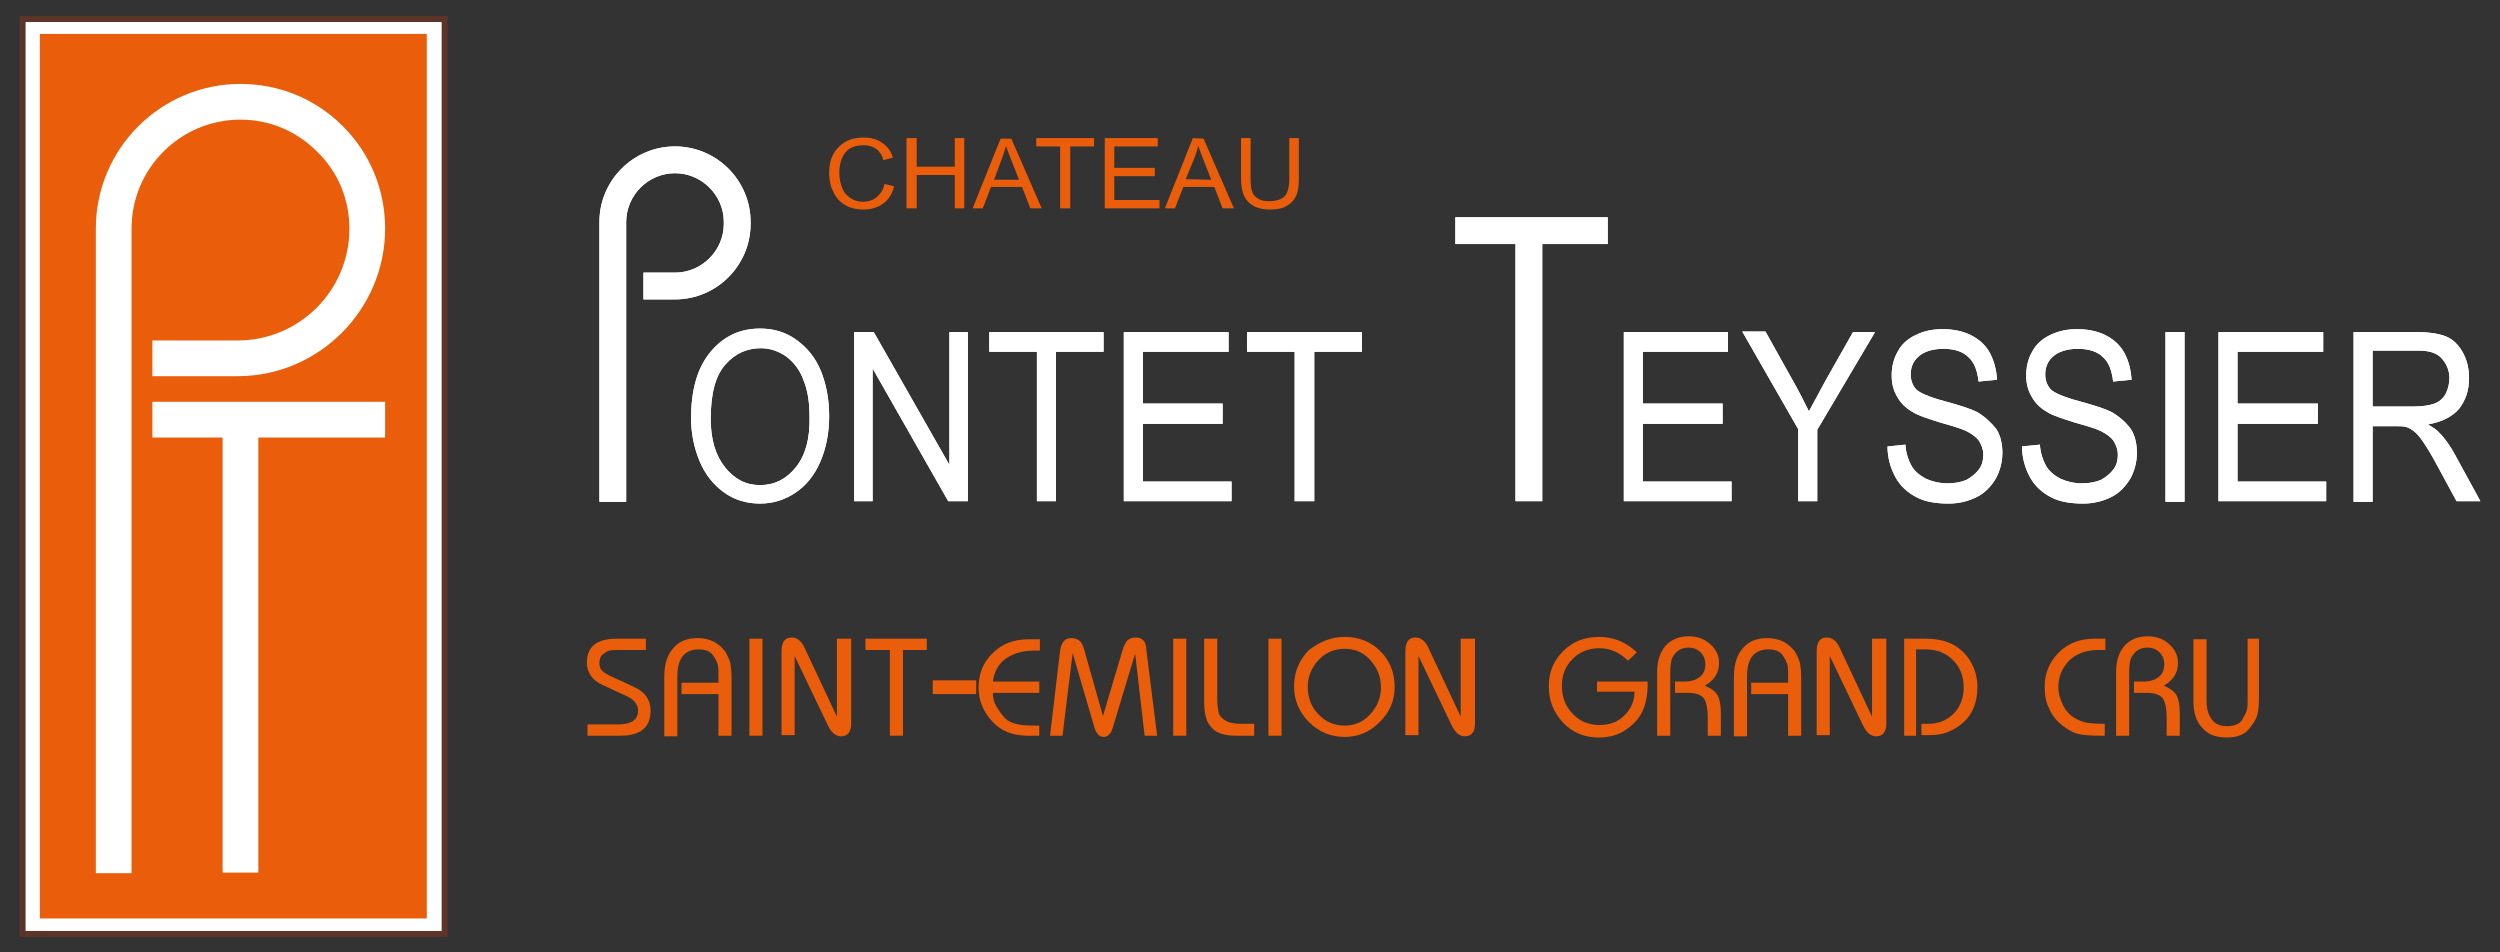 <?xml version="1.0" encoding="utf-8"?>
<!-- Generator: Adobe Illustrator 18.0.0, SVG Export Plug-In . SVG Version: 6.00 Build 0)  -->
<!DOCTYPE svg PUBLIC "-//W3C//DTD SVG 1.1//EN" "http://www.w3.org/Graphics/SVG/1.1/DTD/svg11.dtd">
<svg version="1.1" id="Calque_1" xmlns:x="http://ns.adobe.com/Extensibility/1.0/" xmlns:i="http://ns.adobe.com/AdobeIllustrator/10.0/" xmlns:graph="http://ns.adobe.com/Graphs/1.0/"
	 xmlns="http://www.w3.org/2000/svg" xmlns:xlink="http://www.w3.org/1999/xlink" x="0px" y="0px" width="420px" height="160px"
	 viewBox="0 0 420 160" enable-background="new 0 0 420 160" xml:space="preserve">
<rect x="0" y="0" width="420" height="160" fill="#333333" stroke="none"/>
<rect x="3.8" y="3.2" fill="#FFFFFF" stroke="#5C3528" stroke-miterlimit="10" width="70.9" height="153.7"/>
<path fill="#EA5E0B" d="M6.7,154.3h65V5.7h-65C6.7,5.7,6.7,154.3,6.7,154.3z M64.7,73.5H43.4v73.1h-6V73.5H25.6v-6h39.1V73.5z
	 M39.9,63.2H25.6v-6h14.3c10.4,0,18.8-8.4,18.8-18.8c0-4.9-1.9-9.5-5.4-12.9c-3.5-3.5-8-5.4-12.9-5.4c-10.1,0-18.3,8.2-18.3,18.3
	v108.3h-6V38.4C16.1,25,27,14.1,40.4,14.1c6.5,0,12.6,2.5,17.2,7.1s7.1,10.7,7.1,17.2C64.7,52,53.6,63.2,39.9,63.2"/>
<path fill="#FFFFFF" d="M133.8,57.1c-1.8-1.3-3.8-1.9-6.1-1.9c-3.4,0-6.2,1.3-8.4,4c-2.2,2.7-3.2,6.4-3.2,11.1
	c0,2.5,0.5,4.9,1.4,7.1s2.3,4,4.1,5.3c1.8,1.3,3.8,1.9,6.1,1.9c2.1,0,4.1-0.6,5.9-1.8c1.8-1.2,3.2-2.9,4.2-5.2
	c1-2.3,1.5-4.9,1.5-7.7c0-2.8-0.5-5.4-1.4-7.6C137,60.1,135.6,58.4,133.8,57.1 M133.7,78.5c-1.6,2-3.6,3-6,3c-2.4,0-4.3-1-5.9-3
	s-2.4-4.7-2.4-8.1c0-4.3,0.8-7.3,2.5-9.2c1.6-1.8,3.6-2.7,5.9-2.7c1.6,0,3,0.5,4.3,1.4c1.3,1,2.3,2.3,2.9,4c0.7,1.7,1,3.7,1,6.1
	C136.1,73.7,135.3,76.5,133.7,78.5"/>
<polygon fill="#FFFFFF" points="159.5,78.1 146.8,55.8 143.5,55.8 143.5,84.2 146.6,84.2 146.6,61.9 159.3,84.2 162.6,84.2 
	162.6,55.8 159.5,55.8 "/>
<polygon fill="#FFFFFF" points="166.2,59.1 174.2,59.1 174.2,84.2 177.4,84.2 177.4,59.1 185.4,59.1 185.4,55.8 166.2,55.8 "/>
<polygon fill="#FFFFFF" points="192,71.2 205.4,71.2 205.4,67.8 192,67.8 192,59.1 206.4,59.1 206.4,55.8 188.8,55.8 188.8,84.2 
	206.9,84.2 206.9,80.9 192,80.9 "/>
<polygon fill="#FFFFFF" points="209.5,59.1 217.5,59.1 217.5,84.2 220.8,84.2 220.8,59.1 228.8,59.1 228.8,55.8 209.5,55.8 "/>
<polygon fill="#FFFFFF" points="276,71.2 289.4,71.2 289.4,67.8 276,67.8 276,59.1 290.3,59.1 290.3,55.8 272.8,55.8 272.8,84.2 
	290.9,84.2 290.9,80.9 276,80.9 "/>
<path fill="#FFFFFF" d="M306.6,64.1c-1,1.9-1.9,3.5-2.7,5c-0.8-1.6-1.6-3.2-2.5-4.8l-4.8-8.6h-3.9l9.4,16.4v12.1h3.2v-12l9.7-16.4
	h-3.7L306.6,64.1z"/>
<path fill="#FFFFFF" d="M332.1,69.2c-1-0.5-2.8-1.1-5.4-1.8c-2.6-0.7-4.2-1.4-4.8-2c-0.6-0.7-0.9-1.5-0.9-2.5c0-1.2,0.4-2.2,1.3-3
	s2.3-1.3,4.2-1.3c1.9,0,3.3,0.5,4.2,1.4c1,0.9,1.5,2.3,1.7,4.1l3.1-0.3c-0.1-1.7-0.5-3.2-1.2-4.5s-1.8-2.3-3.2-3c-1.4-0.7-3-1-4.8-1
	c-1.6,0-3.1,0.3-4.5,1c-1.3,0.6-2.4,1.6-3,2.8c-0.7,1.2-1,2.6-1,4c0,1.3,0.3,2.5,0.9,3.5c0.6,1.1,1.4,1.9,2.6,2.6
	c0.9,0.6,2.5,1.1,4.7,1.8c2.2,0.6,3.7,1.1,4.3,1.4c1,0.5,1.7,1,2.2,1.7c0.4,0.7,0.7,1.4,0.7,2.3s-0.2,1.7-0.7,2.4
	c-0.5,0.7-1.2,1.3-2.1,1.8c-0.9,0.4-2,0.6-3.2,0.6c-1.4,0-2.6-0.3-3.7-0.8c-1.1-0.6-1.9-1.3-2.4-2.2c-0.5-0.9-0.9-2.1-1-3.5l-3,0.3
	c0,1.9,0.5,3.6,1.3,5.1s2,2.6,3.5,3.4s3.3,1.1,5.5,1.1c1.7,0,3.3-0.4,4.7-1.1c1.4-0.7,2.4-1.8,3.2-3.1c0.7-1.3,1.1-2.8,1.1-4.3
	s-0.3-2.9-1-4C334.5,71,333.5,70,332.1,69.2"/>
<path fill="#FFFFFF" d="M354.7,69.2c-1-0.5-2.8-1.1-5.4-1.8c-2.6-0.7-4.2-1.4-4.8-2c-0.6-0.7-0.9-1.5-0.9-2.5c0-1.2,0.4-2.2,1.3-3
	s2.3-1.3,4.2-1.3c1.9,0,3.3,0.5,4.2,1.4c1,0.9,1.5,2.3,1.7,4.1l3.1-0.3c-0.1-1.7-0.5-3.2-1.2-4.5s-1.8-2.3-3.2-3c-1.4-0.7-3-1-4.8-1
	c-1.6,0-3.1,0.3-4.5,1c-1.3,0.6-2.4,1.6-3,2.8c-0.7,1.2-1,2.6-1,4c0,1.3,0.3,2.5,0.9,3.5c0.6,1.1,1.4,1.9,2.6,2.6
	c0.9,0.6,2.5,1.1,4.7,1.8c2.2,0.6,3.7,1.1,4.3,1.4c1,0.5,1.7,1,2.2,1.7c0.4,0.7,0.7,1.4,0.7,2.3s-0.2,1.7-0.7,2.4
	c-0.5,0.7-1.2,1.3-2.1,1.8c-0.9,0.4-2,0.6-3.2,0.6c-1.4,0-2.6-0.3-3.7-0.8c-1.1-0.6-1.9-1.3-2.4-2.2c-0.5-0.9-0.9-2.1-1-3.5l-3,0.3
	c0,1.9,0.5,3.6,1.3,5.1s2,2.6,3.5,3.4s3.3,1.1,5.5,1.1c1.7,0,3.3-0.4,4.7-1.1c1.4-0.7,2.4-1.8,3.2-3.1c0.7-1.3,1.1-2.8,1.1-4.3
	s-0.3-2.9-1-4C357.2,71,356.1,70,354.7,69.2"/>
<rect x="363.8" y="55.8" fill="#FFFFFF" width="3.2" height="28.5"/>
<polygon fill="#FFFFFF" points="375.9,71.2 389.4,71.2 389.4,67.8 375.9,67.8 375.9,59.1 390.3,59.1 390.3,55.8 372.7,55.8 
	372.7,84.2 390.8,84.2 390.8,80.9 375.9,80.9 "/>
<path fill="#FFFFFF" d="M412.5,76.5c-0.8-1.5-1.7-2.8-2.7-3.8c-0.4-0.5-1.1-0.9-1.9-1.4c2.3-0.4,4.1-1.3,5.2-2.6
	c1.1-1.4,1.7-3.1,1.7-5.1c0-1.6-0.3-3-1-4.3s-1.6-2.2-2.7-2.7s-2.8-0.8-4.9-0.8h-10.8v28.5h3.2V71.6h3.7c0.8,0,1.4,0,1.8,0.1
	c0.5,0.1,1,0.4,1.5,0.8s1,1,1.6,1.9s1.4,2.2,2.3,3.9l3.2,5.9h4L412.5,76.5z M405.5,68.3h-6.9v-9.4h7.7c1.8,0,3.1,0.4,3.9,1.3
	c0.8,0.9,1.3,2,1.3,3.3c0,0.9-0.2,1.8-0.6,2.6c-0.4,0.8-1.1,1.4-1.9,1.7S406.9,68.3,405.5,68.3"/>
<path fill="#FFFFFF" d="M126.1,37.6v-0.3c0-7-5.7-12.7-12.7-12.7s-12.7,5.7-12.7,12.7v47h4.5v-47c0-4.5,3.7-8.2,8.2-8.2
	s8.2,3.7,8.2,8.2v0.3c0,4.5-3.7,8.2-8.2,8.2h-5.3v4.5h5.3C120.4,50.3,126.1,44.6,126.1,37.6"/>
<polygon fill="#FFFFFF" points="244.5,41 254.6,41 254.6,84.2 259.1,84.2 259.1,41 270.1,41 270.1,36.5 244.5,36.5 "/>
<path fill="#FFFFFF" d="M133.8,57.1c-1.8-1.3-3.8-1.9-6.1-1.9c-3.4,0-6.2,1.3-8.4,4c-2.2,2.7-3.2,6.4-3.2,11.1
	c0,2.5,0.5,4.9,1.4,7.1s2.3,4,4.1,5.3c1.8,1.3,3.8,1.9,6.1,1.9c2.1,0,4.1-0.6,5.9-1.8c1.8-1.2,3.2-2.9,4.2-5.2
	c1-2.3,1.5-4.9,1.5-7.7c0-2.8-0.5-5.4-1.4-7.6C137,60.1,135.6,58.4,133.8,57.1 M133.7,78.5c-1.6,2-3.6,3-6,3c-2.4,0-4.3-1-5.9-3
	s-2.4-4.7-2.4-8.1c0-4.3,0.8-7.3,2.5-9.2c1.6-1.8,3.6-2.7,5.9-2.7c1.6,0,3,0.5,4.3,1.4c1.3,1,2.3,2.3,2.9,4c0.7,1.7,1,3.7,1,6.1
	C136.1,73.7,135.3,76.5,133.7,78.5"/>
<polygon fill="#FFFFFF" points="159.5,78.1 146.8,55.8 143.5,55.8 143.5,84.2 146.6,84.2 146.6,61.9 159.3,84.2 162.6,84.2 
	162.6,55.8 159.5,55.8 "/>
<polygon fill="#FFFFFF" points="166.2,59.1 174.2,59.1 174.2,84.2 177.4,84.2 177.4,59.1 185.4,59.1 185.4,55.8 166.2,55.8 "/>
<polygon fill="#FFFFFF" points="192,71.2 205.4,71.2 205.4,67.8 192,67.8 192,59.1 206.4,59.1 206.4,55.8 188.8,55.8 188.8,84.2 
	206.9,84.2 206.9,80.9 192,80.9 "/>
<polygon fill="#FFFFFF" points="209.5,59.1 217.5,59.1 217.5,84.2 220.8,84.2 220.8,59.1 228.8,59.1 228.8,55.8 209.5,55.8 "/>
<polygon fill="#FFFFFF" points="276,71.2 289.4,71.2 289.4,67.8 276,67.8 276,59.1 290.3,59.1 290.3,55.8 272.8,55.8 272.8,84.2 
	290.9,84.2 290.9,80.9 276,80.9 "/>
<path fill="#FFFFFF" d="M306.6,64.1c-1,1.9-1.9,3.5-2.7,5c-0.8-1.6-1.6-3.2-2.5-4.8l-4.8-8.6h-3.9l9.4,16.4v12.1h3.2v-12l9.7-16.4
	h-3.7L306.6,64.1z"/>
<path fill="#FFFFFF" d="M332.1,69.2c-1-0.5-2.8-1.1-5.4-1.8c-2.6-0.7-4.2-1.4-4.8-2c-0.6-0.7-0.9-1.5-0.9-2.5c0-1.2,0.4-2.2,1.3-3
	s2.3-1.3,4.2-1.3c1.9,0,3.3,0.5,4.2,1.4c1,0.9,1.5,2.3,1.7,4.1l3.1-0.3c-0.1-1.7-0.5-3.2-1.2-4.5s-1.8-2.3-3.2-3c-1.4-0.7-3-1-4.8-1
	c-1.6,0-3.1,0.3-4.5,1c-1.3,0.6-2.4,1.6-3,2.8c-0.7,1.2-1,2.6-1,4c0,1.3,0.3,2.5,0.9,3.5c0.6,1.1,1.4,1.9,2.6,2.6
	c0.9,0.6,2.5,1.1,4.7,1.8c2.2,0.6,3.7,1.1,4.3,1.4c1,0.5,1.7,1,2.2,1.7c0.4,0.7,0.7,1.4,0.7,2.3s-0.2,1.7-0.7,2.4
	c-0.5,0.7-1.2,1.3-2.1,1.8c-0.9,0.4-2,0.6-3.2,0.6c-1.4,0-2.6-0.3-3.7-0.8c-1.1-0.6-1.9-1.3-2.4-2.2c-0.5-0.9-0.9-2.1-1-3.5l-3,0.3
	c0,1.9,0.5,3.6,1.3,5.1s2,2.6,3.5,3.4s3.3,1.1,5.5,1.1c1.7,0,3.3-0.4,4.7-1.1c1.4-0.7,2.4-1.8,3.2-3.1c0.7-1.3,1.1-2.8,1.1-4.3
	s-0.3-2.9-1-4C334.5,71,333.5,70,332.1,69.2"/>
<path fill="#FFFFFF" d="M354.7,69.2c-1-0.5-2.8-1.1-5.4-1.8c-2.6-0.7-4.2-1.4-4.8-2c-0.6-0.7-0.9-1.5-0.9-2.5c0-1.2,0.4-2.2,1.3-3
	s2.3-1.3,4.2-1.3c1.9,0,3.3,0.5,4.2,1.4c1,0.9,1.5,2.3,1.7,4.1l3.1-0.3c-0.1-1.7-0.5-3.2-1.2-4.5s-1.8-2.3-3.2-3c-1.4-0.7-3-1-4.8-1
	c-1.6,0-3.1,0.3-4.5,1c-1.3,0.6-2.4,1.6-3,2.8c-0.7,1.2-1,2.6-1,4c0,1.3,0.3,2.5,0.9,3.5c0.6,1.1,1.4,1.9,2.6,2.6
	c0.9,0.6,2.5,1.1,4.7,1.8c2.2,0.6,3.7,1.1,4.3,1.4c1,0.5,1.7,1,2.2,1.7c0.4,0.7,0.7,1.4,0.7,2.3s-0.2,1.7-0.7,2.4
	c-0.5,0.7-1.2,1.3-2.1,1.8c-0.9,0.4-2,0.6-3.2,0.6c-1.4,0-2.6-0.3-3.7-0.8c-1.1-0.6-1.9-1.3-2.4-2.2c-0.5-0.9-0.9-2.1-1-3.5l-3,0.3
	c0,1.9,0.5,3.6,1.3,5.1s2,2.6,3.5,3.4s3.3,1.1,5.5,1.1c1.7,0,3.3-0.4,4.7-1.1c1.4-0.7,2.4-1.8,3.2-3.1c0.7-1.3,1.1-2.8,1.1-4.3
	s-0.3-2.9-1-4C357.2,71,356.1,70,354.7,69.2"/>
<rect x="363.8" y="55.8" fill="#FFFFFF" width="3.2" height="28.5"/>
<polygon fill="#FFFFFF" points="375.9,71.2 389.4,71.2 389.4,67.8 375.9,67.8 375.9,59.1 390.3,59.1 390.3,55.8 372.7,55.8 
	372.7,84.2 390.8,84.2 390.8,80.9 375.9,80.9 "/>
<path fill="#FFFFFF" d="M412.5,76.5c-0.8-1.5-1.7-2.8-2.7-3.8c-0.4-0.5-1.1-0.9-1.9-1.4c2.3-0.4,4.1-1.3,5.2-2.6
	c1.1-1.4,1.7-3.1,1.7-5.1c0-1.6-0.3-3-1-4.3s-1.6-2.2-2.7-2.7s-2.8-0.8-4.9-0.8h-10.8v28.5h3.2V71.6h3.7c0.8,0,1.4,0,1.8,0.1
	c0.5,0.1,1,0.4,1.5,0.8s1,1,1.6,1.9s1.4,2.2,2.3,3.9l3.2,5.9h4L412.5,76.5z M405.5,68.3h-6.9v-9.4h7.7c1.8,0,3.1,0.4,3.9,1.3
	c0.8,0.9,1.3,2,1.3,3.3c0,0.9-0.2,1.8-0.6,2.6c-0.4,0.8-1.1,1.4-1.9,1.7S406.9,68.3,405.5,68.3"/>
<path fill="#FFFFFF" d="M126.1,37.6v-0.3c0-7-5.7-12.7-12.7-12.7s-12.7,5.7-12.7,12.7v47h4.5v-47c0-4.5,3.7-8.2,8.2-8.2
	s8.2,3.7,8.2,8.2v0.3c0,4.5-3.7,8.2-8.2,8.2h-5.3v4.5h5.3C120.4,50.3,126.1,44.6,126.1,37.6"/>
<polygon fill="#FFFFFF" points="244.5,41 254.6,41 254.6,84.2 259.1,84.2 259.1,41 270.1,41 270.1,36.5 244.5,36.5 "/>
<path fill="#EA5E0B" d="M148.4,34.2c0.9-0.7,1.5-1.6,1.8-2.9l-1.6-0.4c-0.2,1-0.7,1.7-1.3,2.2s-1.4,0.8-2.3,0.8
	c-0.8,0-1.5-0.2-2.1-0.6c-0.6-0.4-1.1-0.9-1.4-1.7c-0.3-0.7-0.5-1.6-0.5-2.6c0-0.8,0.1-1.5,0.4-2.3c0.3-0.7,0.7-1.3,1.3-1.7
	c0.6-0.4,1.4-0.6,2.4-0.6c0.8,0,1.5,0.2,2.1,0.6c0.5,0.4,1,1,1.2,1.9l1.6-0.4c-0.3-1.1-0.9-1.9-1.8-2.5c-0.8-0.6-1.9-0.9-3.1-0.9
	c-1.1,0-2.1,0.2-3,0.7s-1.6,1.2-2.1,2.1s-0.7,2-0.7,3.2c0,1.1,0.2,2.2,0.7,3.1c0.4,1,1.1,1.7,1.9,2.2c0.8,0.5,1.9,0.8,3.2,0.8
	C146.5,35.2,147.5,34.8,148.4,34.2"/>
<polygon fill="#EA5E0B" points="154,29.4 160.4,29.4 160.4,35 162,35 162,23.2 160.4,23.2 160.4,28 154,28 154,23.2 152.3,23.2 
	152.3,35 154,35 "/>
<path fill="#EA5E0B" d="M171.7,31.4l1.4,3.6h1.9l-5.1-11.7h-1.8L163.4,35h1.7l1.4-3.6H171.7z M168.3,26.7c0.3-0.7,0.5-1.5,0.7-2.2
	c0.2,0.6,0.5,1.4,0.9,2.4l1.3,3.3H167L168.3,26.7z"/>
<polygon fill="#EA5E0B" points="178.1,35 179.8,35 179.8,24.6 183.8,24.6 183.8,23.2 174.1,23.2 174.1,24.6 178.1,24.6 "/>
<polygon fill="#EA5E0B" points="194.8,33.6 187.2,33.6 187.2,29.6 194,29.6 194,28.2 187.2,28.2 187.2,24.6 194.5,24.6 194.5,23.2 
	185.6,23.2 185.6,35 194.8,35 "/>
<path fill="#EA5E0B" d="M200.4,23.2L195.7,35h1.7l1.4-3.6h5.2l1.4,3.6h1.9l-5.1-11.7L200.4,23.2L200.4,23.2z M199.2,30.1l1.4-3.4
	c0.3-0.7,0.5-1.5,0.7-2.2c0.2,0.6,0.5,1.4,0.9,2.4l1.3,3.3L199.2,30.1L199.2,30.1z"/>
<path fill="#EA5E0B" d="M210.6,34.6c0.7,0.4,1.7,0.6,2.8,0.6c1.2,0,2.2-0.2,2.9-0.7c0.7-0.4,1.2-1,1.5-1.7s0.4-1.6,0.4-2.8v-6.8
	h-1.6V30c0,1.5-0.3,2.5-0.8,3s-1.4,0.8-2.6,0.8c-0.7,0-1.3-0.1-1.8-0.4c-0.5-0.3-0.8-0.6-1-1.1s-0.3-1.2-0.3-2.3v-6.8h-1.6V30
	c0,1.2,0.2,2.2,0.5,2.9C209.4,33.7,209.9,34.2,210.6,34.6"/>
<path fill="#EA5E0B" d="M98.7,123.6v-1.9h5.1c2.3,0,3.4-0.8,3.4-2.3c0-1-0.6-1.8-1.8-2.4l-4.1-1.9c-1.8-0.8-2.7-2.1-2.7-3.8
	c0-2.7,1.7-4,5-4h4.9v1.9h-4.4c-0.8,0-1.3,0-1.7,0.1c-0.4,0.1-0.7,0.3-1.1,0.6c-0.4,0.3-0.6,0.8-0.6,1.5c0,0.5,0.1,0.9,0.4,1.2
	c0.2,0.3,0.7,0.6,1.3,0.9l4.3,2c1.7,0.8,2.6,2.1,2.6,3.9c0,2.8-1.7,4.2-5.1,4.2L98.7,123.6L98.7,123.6z"/>
<path fill="#EA5E0B" d="M122.9,123.6h-2.2v-7h-6.2v-1.9h6.2v-1c0-0.9,0-1.6-0.1-2s-0.4-1-0.8-1.6c-0.5-0.7-1.3-1-2.4-1
	c-2.4,0-3.6,1.5-3.6,4.5v10.1h-2.2v-10c0-2.1,0.5-3.7,1.5-4.8c1-1.2,2.4-1.7,4.1-1.7c1,0,1.9,0.2,2.7,0.6c0.8,0.4,1.4,1,1.9,1.6
	c0.4,0.7,0.7,1.3,0.9,2c0.1,0.6,0.2,1.5,0.2,2.4V123.6z"/>
<rect x="125.9" y="107.3" fill="#EA5E0B" width="2.2" height="16.3"/>
<path fill="#EA5E0B" d="M140.8,107.3h2.2v14.2c0,1.5-0.6,2.2-1.7,2.2c-0.9,0-1.6-0.6-2.2-1.8l-5.6-11.7v13.3h-2.2v-14.1
	c0-1.6,0.6-2.3,1.7-2.3c0.9,0,1.7,0.6,2.2,1.8l5.4,11.5v-13.1H140.8z"/>
<polygon fill="#EA5E0B" points="151.7,123.6 149.5,123.6 149.5,109.2 145.4,109.2 145.4,107.3 155.7,107.3 155.7,109.2 151.7,109.2 
	"/>
<rect x="156.7" y="114.3" fill="#EA5E0B" width="7.3" height="2.3"/>
<path fill="#EA5E0B" d="M174.6,121.7v1.9h-1.9c-2.6,0-4.6-0.8-6.1-2.5s-2.2-3.5-2.2-5.6c0-2.3,0.8-4.3,2.4-5.8
	c1.6-1.6,3.6-2.3,6-2.3h1.9v1.9h-1.1c-1.9,0-3.4,0.5-4.7,1.4c-1.2,0.9-1.9,2.2-2.1,3.8h7.8v1.9h-7.8c0,0.6,0.1,1.2,0.3,1.7
	s0.7,1.3,1.5,2.3s2.3,1.5,4.7,1.5h1.3V121.7z"/>
<path fill="#EA5E0B" d="M194.4,123.6h-2.1l-1.6-13.8l-3.8,12.6c-0.3,0.9-0.8,1.4-1.5,1.4s-1.3-0.6-1.6-1.8l-3.6-12.3l-1.7,13.9h-2.1
	l1.7-14.3c0.2-1.4,0.8-2.1,1.9-2.1c1.1,0,1.8,0.6,2.1,1.8l3.2,11.3l3.3-11.1c0.2-0.7,0.5-1.3,0.8-1.6s0.8-0.5,1.4-0.5
	c0.6,0,1,0.2,1.3,0.5s0.5,0.9,0.5,1.7L194.4,123.6z"/>
<rect x="197.1" y="107.3" fill="#EA5E0B" width="2.2" height="16.3"/>
<path fill="#EA5E0B" d="M210.7,121.7v1.9h-3c-1.9,0-3.3-0.4-4.1-1.3c-0.9-0.9-1.3-2.3-1.3-4.3v-10.7h2.2v10.2c0,0.9,0.1,1.6,0.2,2.1
	c0.1,0.5,0.4,0.9,0.8,1.2c0.4,0.3,0.8,0.5,1.2,0.6s1,0.2,1.9,0.2h2.1V121.7z"/>
<rect x="213.1" y="107.3" fill="#EA5E0B" width="2.2" height="16.3"/>
<path fill="#EA5E0B" d="M225.9,107c2.4,0,4.4,0.8,6,2.4s2.4,3.6,2.4,6c0,2.3-0.8,4.2-2.5,5.9c-1.7,1.7-3.6,2.5-5.9,2.5
	c-2.3,0-4.3-0.8-6-2.5c-1.6-1.6-2.5-3.6-2.5-6c0-2.3,0.8-4.3,2.4-6C221.6,107.9,223.5,107,225.9,107 M225.9,109
	c-1.7,0-3.2,0.6-4.4,1.9s-1.8,2.8-1.8,4.5c0,1.8,0.6,3.4,1.8,4.6c1.2,1.3,2.7,1.9,4.4,1.9s3.1-0.6,4.3-1.9s1.8-2.8,1.8-4.5
	c0-1.8-0.6-3.3-1.8-4.6C229.1,109.6,227.6,109,225.9,109"/>
<path fill="#EA5E0B" d="M245.6,107.3h2.2v14.2c0,1.5-0.6,2.2-1.7,2.2c-0.9,0-1.6-0.6-2.2-1.8l-5.6-11.7v13.3h-2.2v-14.1
	c0-1.6,0.6-2.3,1.7-2.3c0.9,0,1.7,0.6,2.2,1.8l5.4,11.5v-13.1H245.6z"/>
<path fill="#EA5E0B" d="M268.3,114.5h8.5v0.7c0,1.3-0.2,2.6-0.7,3.9s-1.4,2.4-2.8,3.4s-3,1.4-4.7,1.4c-2.4,0-4.4-0.8-6-2.5
	s-2.4-3.7-2.4-6.1s0.8-4.3,2.4-5.9s3.6-2.4,6-2.4c2.5,0,4.6,0.9,6.4,2.6l-1.5,1.4c-1.4-1.4-3-2.1-4.8-2.1s-3.3,0.6-4.5,1.8
	c-1.2,1.2-1.8,2.7-1.8,4.5c0,1.9,0.6,3.5,1.8,4.7c1.2,1.3,2.7,1.9,4.5,1.9c1.7,0,3.1-0.5,4.2-1.6s1.7-2.4,1.7-4h-6.3L268.3,114.5
	L268.3,114.5z"/>
<path fill="#EA5E0B" d="M280.6,123.6h-2.2v-10.7c0-1.9,0.5-3.3,1.4-4.4c0.9-1,2.2-1.6,3.9-1.6c1.4,0,2.6,0.4,3.6,1.3
	s1.5,1.9,1.5,3.2c0,1.6-0.8,2.9-2.4,3.8c1,0.4,1.7,0.9,2.1,1.5c0.4,0.7,0.6,1.7,0.6,3.1v3.8h-2.2v-3.1c0-1.4-0.2-2.4-0.6-3.1
	c-0.4-0.6-1.3-1-2.7-1h-2.2v-1.9h1.6c1.1,0,2-0.3,2.6-0.8s0.9-1.2,0.9-2.1c0-0.8-0.3-1.5-0.8-2s-1.2-0.8-2-0.8
	c-0.6,0-1.1,0.1-1.6,0.4s-0.8,0.7-1.1,1.2c-0.3,0.5-0.4,1.5-0.4,2.8L280.6,123.6L280.6,123.6z"/>
<path fill="#EA5E0B" d="M302.6,123.6h-2.2v-7h-6.2v-1.9h6.2v-1c0-0.9,0-1.6-0.1-2s-0.4-1-0.8-1.6c-0.5-0.7-1.3-1-2.4-1
	c-2.4,0-3.6,1.5-3.6,4.5v10.1h-2.2v-10c0-2.1,0.5-3.7,1.5-4.8c1-1.2,2.4-1.7,4.1-1.7c1,0,1.9,0.2,2.7,0.6c0.8,0.4,1.4,1,1.9,1.6
	c0.4,0.7,0.7,1.3,0.9,2c0.1,0.6,0.2,1.5,0.2,2.4V123.6z"/>
<path fill="#EA5E0B" d="M314.7,107.3h2.2v14.2c0,1.5-0.6,2.2-1.7,2.2c-0.9,0-1.6-0.6-2.2-1.8l-5.6-11.7v13.3h-2.2v-14.1
	c0-1.6,0.6-2.3,1.7-2.3c0.9,0,1.7,0.6,2.2,1.8l5.4,11.5v-13.1H314.7z"/>
<path fill="#EA5E0B" d="M322.1,123.6h-2.2v-16.3h3.5c2.1,0,3.7,0.4,4.9,1.1c1.2,0.7,2.2,1.7,2.9,3c0.7,1.3,1,2.6,1,4
	c0,2.6-0.8,4.6-2.4,6s-3.4,2.1-5.5,2.1h-1.5v-1.9h1.1c1.8,0,3.2-0.6,4.3-1.7c1.1-1.1,1.7-2.6,1.7-4.4c0-1.9-0.6-3.4-1.8-4.6
	c-1.2-1.2-2.7-1.8-4.6-1.8h-1.6v14.5H322.1z"/>
<path fill="#EA5E0B" d="M353.6,121.7v1.9h-0.7c-1.7,0-3-0.1-3.8-0.3c-0.8-0.2-1.7-0.7-2.6-1.4c-0.9-0.7-1.7-1.6-2.2-2.8
	c-0.6-1.1-0.8-2.4-0.8-3.7c0-2.3,0.8-4.2,2.4-5.8c1.6-1.6,3.6-2.3,6-2.3h1.8v1.9h-1.2c-2,0-3.6,0.6-4.8,1.7
	c-1.2,1.2-1.9,2.7-1.9,4.5c0,1.1,0.3,2.1,0.8,3.1s1.2,1.7,1.9,2.1c0.7,0.4,1.4,0.7,2,0.8c0.6,0.1,1.5,0.2,2.7,0.2h0.4V121.7z"/>
<path fill="#EA5E0B" d="M357.7,123.6h-2.2v-10.7c0-1.9,0.5-3.3,1.4-4.4c0.9-1,2.2-1.6,3.9-1.6c1.4,0,2.6,0.4,3.6,1.3
	s1.5,1.9,1.5,3.2c0,1.6-0.8,2.9-2.4,3.8c1,0.4,1.7,0.9,2.1,1.5c0.4,0.7,0.6,1.7,0.6,3.1v3.8H364v-3.1c0-1.4-0.2-2.4-0.6-3.1
	c-0.4-0.6-1.3-1-2.7-1h-2.2v-1.9h1.6c1.1,0,2-0.3,2.6-0.8s0.9-1.2,0.9-2.1c0-0.8-0.3-1.5-0.8-2s-1.2-0.8-2-0.8
	c-0.6,0-1.1,0.1-1.6,0.4s-0.8,0.7-1.1,1.2c-0.3,0.5-0.4,1.5-0.4,2.8L357.7,123.6L357.7,123.6z"/>
<path fill="#EA5E0B" d="M377.3,107.3h2.2v10.2c0,1.1-0.1,2-0.3,2.7c-0.2,0.7-0.7,1.5-1.5,2.4s-2,1.3-3.7,1.3c-1.8,0-3.2-0.6-4.1-1.7
	c-1-1.1-1.4-2.6-1.4-4.3v-10.5h2.2v10.3c0,1.4,0.3,2.4,0.9,3.2s1.5,1.1,2.6,1.1c1.2,0,2.1-0.4,2.5-1.1s0.7-1.3,0.8-1.7
	c0.1-0.4,0.1-1,0.1-1.7v-10.2H377.3z"/>
</svg>
